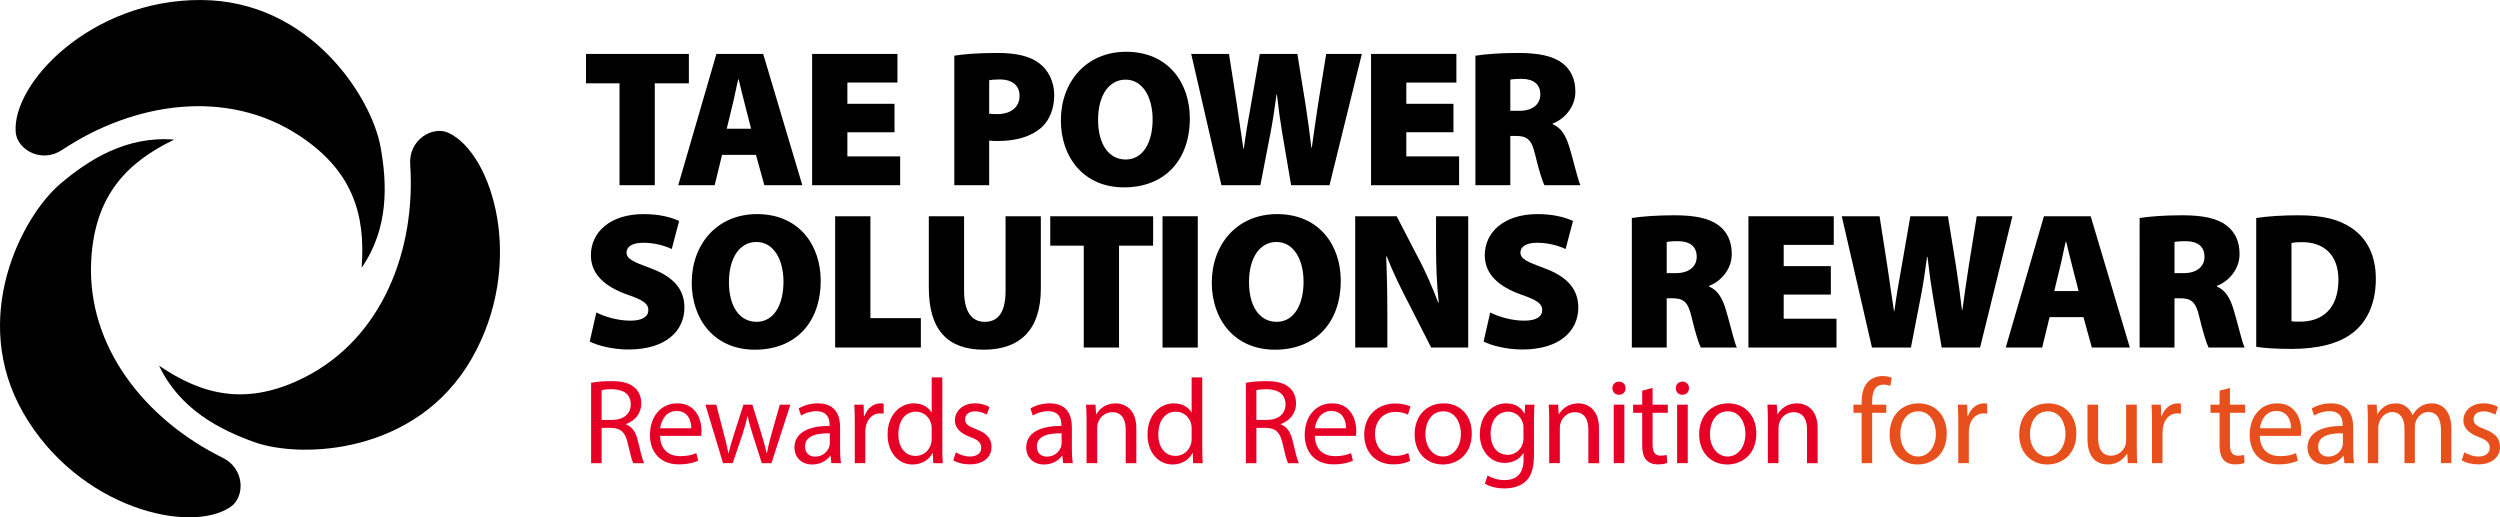 <?xml version="1.0" encoding="utf-8"?>
<!-- Generator: Adobe Illustrator 27.5.0, SVG Export Plug-In . SVG Version: 6.00 Build 0)  -->
<svg version="1.1" xmlns="http://www.w3.org/2000/svg" xmlns:xlink="http://www.w3.org/1999/xlink" x="0px" y="0px" width="1049px"
	 height="217.069px" viewBox="0 0 1049 217.069" style="enable-background:new 0 0 1049 217.069;" xml:space="preserve"
	>
<style type="text/css">
	.st0{fill:#E70026;}
	.st1{fill:#E74F1C;}
</style>
<g id="Layer_1">
</g>
<g id="Guides">
	<g>
		<g>
			<path d="M93.309,192.016c-31.869-15.731-57.075-46.25-55.023-82.988
				c1.493-26.669,14.527-40.693,34.806-50.445
				c-20.286-1.651-36.183,8.689-47.827,18.58
				C9.256,90.778-13.162,133.495,9.846,173.393
				c23.01,39.897,70.102,51.03,87.045,39.2
				C102.869,208.318,102.738,196.539,93.309,192.016"/>
			<path d="M172.126,69.122c2.342,35.463-11.451,72.565-44.279,89.185
				c-23.831,12.063-42.498,7.805-61.095-4.863
				c8.731,18.383,25.641,26.966,40.033,32.09
				c19.803,7.04,68.004,5.053,91.017-34.843
				c23.01-39.895,9.066-86.233-9.659-94.975
				C181.447,52.683,171.318,58.696,172.126,69.122"/>
			<path d="M26.193,62.824c29.606-19.66,68.656-26.133,99.396-5.91
				c22.313,14.684,27.896,32.997,26.148,55.431
				c11.612-16.715,10.655-35.653,7.947-50.688
				c-3.736-20.682-29.418-61.519-75.475-61.656
				C38.155-0.136,4.878,34.998,6.599,55.591
				C7.294,62.906,17.549,68.708,26.193,62.824"/>
		</g>
		<g>
			<g>
				<g>
					<path class="st0" d="M248.034,160.627c2.23-0.456,5.424-0.709,8.466-0.709
						c4.716,0,7.758,0.862,9.887,2.788c1.724,1.522,2.687,3.853,2.687,6.49
						c0,4.512-2.84,7.504-6.44,8.721v0.152c2.636,0.912,4.208,3.346,5.02,6.895
						c1.115,4.766,1.927,8.062,2.636,9.38h-4.563
						c-0.558-0.963-1.318-3.904-2.281-8.163c-1.014-4.715-2.839-6.49-6.844-6.642
						h-4.157v14.805h-4.411V160.627z M252.445,176.192h4.512
						c4.715,0,7.707-2.586,7.707-6.49c0-4.411-3.195-6.337-7.859-6.388
						c-2.13,0-3.651,0.203-4.36,0.406V176.192z"/>
					<path class="st0" d="M276.97,182.885c0.101,6.033,3.954,8.518,8.415,8.518
						c3.195,0,5.122-0.558,6.795-1.268l0.76,3.194
						c-1.572,0.71-4.259,1.521-8.162,1.521c-7.555,0-12.067-4.969-12.067-12.371
						c0-7.402,4.36-13.233,11.509-13.233c8.011,0,10.139,7.047,10.139,11.56
						c0,0.912-0.101,1.622-0.152,2.079H276.97z M290.05,179.691
						c0.051-2.84-1.166-7.251-6.186-7.251c-4.512,0-6.49,4.158-6.844,7.251
						H290.05z"/>
					<path class="st0" d="M300.542,169.804l3.245,12.472
						c0.711,2.738,1.369,5.273,1.826,7.808h0.152
						c0.558-2.484,1.369-5.121,2.181-7.757l4.005-12.523h3.751l3.802,12.27
						c0.912,2.941,1.622,5.526,2.181,8.011h0.152
						c0.406-2.484,1.064-5.07,1.876-7.96l3.499-12.32h4.41l-7.909,24.539
						h-4.056l-3.751-11.712c-0.862-2.738-1.572-5.172-2.181-8.062h-0.101
						c-0.609,2.941-1.369,5.476-2.232,8.112l-3.954,11.661h-4.056l-7.402-24.539
						H300.542z"/>
					<path class="st0" d="M348.852,194.343l-0.355-3.093h-0.152
						c-1.369,1.927-4.005,3.651-7.504,3.651c-4.969,0-7.503-3.498-7.503-7.047
						c0-5.932,5.272-9.177,14.753-9.126v-0.507c0-2.028-0.558-5.679-5.576-5.679
						c-2.281,0-4.665,0.71-6.389,1.825l-1.014-2.941
						c2.029-1.318,4.969-2.18,8.062-2.18c7.504,0,9.329,5.121,9.329,10.039v9.177
						c0,2.129,0.102,4.208,0.406,5.881H348.852z M348.193,181.82
						c-4.868-0.101-10.394,0.76-10.394,5.526c0,2.89,1.927,4.259,4.208,4.259
						c3.195,0,5.223-2.028,5.932-4.107c0.152-0.456,0.254-0.963,0.254-1.42
						V181.82z"/>
					<path class="st0" d="M358.664,177.46c0-2.89-0.051-5.374-0.203-7.656h3.903
						l0.152,4.817h0.203c1.116-3.296,3.802-5.374,6.795-5.374
						c0.507,0,0.861,0.05,1.267,0.152v4.208c-0.456-0.101-0.912-0.152-1.521-0.152
						c-3.143,0-5.374,2.383-5.983,5.729c-0.101,0.608-0.202,1.318-0.202,2.079v13.081
						h-4.411V177.46z"/>
					<path class="st0" d="M395.398,158.346v29.66c0,2.181,0.05,4.665,0.203,6.338h-4.006
						l-0.202-4.259h-0.102c-1.369,2.738-4.36,4.816-8.365,4.816
						c-5.932,0-10.495-5.019-10.495-12.472c-0.051-8.163,5.02-13.182,11.002-13.182
						c3.753,0,6.287,1.774,7.402,3.752h0.102v-14.653H395.398z M390.936,179.792
						c0-0.558-0.051-1.318-0.203-1.876c-0.66-2.839-3.093-5.172-6.439-5.172
						c-4.614,0-7.352,4.056-7.352,9.481c0,4.969,2.434,9.075,7.25,9.075
						c2.992,0,5.729-1.977,6.541-5.323c0.152-0.609,0.203-1.217,0.203-1.927V179.792z
						"/>
					<path class="st0" d="M401.083,189.78c1.318,0.862,3.651,1.774,5.881,1.774
						c3.245,0,4.766-1.622,4.766-3.651c0-2.129-1.267-3.295-4.563-4.512
						c-4.411-1.572-6.49-4.005-6.49-6.946c0-3.955,3.194-7.2,8.467-7.2
						c2.484,0,4.664,0.71,6.033,1.521l-1.115,3.245
						c-0.963-0.609-2.738-1.42-5.02-1.42c-2.636,0-4.106,1.521-4.106,3.346
						c0,2.028,1.47,2.941,4.664,4.157c4.259,1.622,6.439,3.752,6.439,7.403
						c0,4.31-3.346,7.352-9.176,7.352c-2.687,0-5.172-0.659-6.895-1.673
						L401.083,189.78z"/>
					<path class="st0" d="M446.105,194.343l-0.355-3.093h-0.152
						c-1.369,1.927-4.005,3.651-7.504,3.651c-4.969,0-7.503-3.498-7.503-7.047
						c0-5.932,5.272-9.177,14.753-9.126v-0.507c0-2.028-0.558-5.679-5.576-5.679
						c-2.281,0-4.665,0.71-6.389,1.825l-1.014-2.941
						c2.029-1.318,4.969-2.18,8.062-2.18c7.504,0,9.329,5.121,9.329,10.039v9.177
						c0,2.129,0.102,4.208,0.406,5.881H446.105z M445.447,181.82
						c-4.868-0.101-10.394,0.76-10.394,5.526c0,2.89,1.927,4.259,4.208,4.259
						c3.195,0,5.223-2.028,5.932-4.107c0.152-0.456,0.254-0.963,0.254-1.42
						V181.82z"/>
					<path class="st0" d="M455.919,176.446c0-2.535-0.051-4.614-0.203-6.642h3.954
						l0.254,4.056h0.101c1.217-2.332,4.056-4.614,8.113-4.614
						c3.397,0,8.669,2.028,8.669,10.445v14.652h-4.461v-14.146
						c0-3.954-1.471-7.25-5.679-7.25c-2.94,0-5.221,2.079-5.982,4.563
						c-0.203,0.558-0.305,1.319-0.305,2.079v14.754h-4.461V176.446z"/>
					<path class="st0" d="M504.471,158.346v29.66c0,2.181,0.05,4.665,0.203,6.338h-4.006
						l-0.202-4.259h-0.102c-1.369,2.738-4.36,4.816-8.365,4.816
						c-5.932,0-10.495-5.019-10.495-12.472c-0.051-8.163,5.02-13.182,11.002-13.182
						c3.753,0,6.287,1.774,7.402,3.752h0.102v-14.653H504.471z M500.009,179.792
						c0-0.558-0.051-1.318-0.203-1.876c-0.66-2.839-3.093-5.172-6.439-5.172
						c-4.614,0-7.352,4.056-7.352,9.481c0,4.969,2.434,9.075,7.25,9.075
						c2.992,0,5.729-1.977,6.541-5.323c0.152-0.609,0.203-1.217,0.203-1.927V179.792
						z"/>
					<path class="st0" d="M522.775,160.627c2.23-0.456,5.424-0.709,8.466-0.709
						c4.716,0,7.758,0.862,9.887,2.788c1.724,1.522,2.687,3.853,2.687,6.49
						c0,4.512-2.84,7.504-6.44,8.721v0.152c2.637,0.912,4.208,3.346,5.02,6.895
						c1.115,4.766,1.927,8.062,2.636,9.38h-4.563
						c-0.558-0.963-1.318-3.904-2.281-8.163c-1.014-4.715-2.839-6.49-6.844-6.642
						h-4.157v14.805h-4.411V160.627z M527.186,176.192h4.512
						c4.715,0,7.707-2.586,7.707-6.49c0-4.411-3.195-6.337-7.859-6.388
						c-2.13,0-3.651,0.203-4.36,0.406V176.192z"/>
					<path class="st0" d="M551.712,182.885c0.101,6.033,3.954,8.518,8.415,8.518
						c3.195,0,5.122-0.558,6.794-1.268l0.76,3.194
						c-1.572,0.71-4.259,1.521-8.162,1.521c-7.555,0-12.067-4.969-12.067-12.371
						c0-7.402,4.36-13.233,11.509-13.233c8.011,0,10.139,7.047,10.139,11.56
						c0,0.912-0.101,1.622-0.152,2.079H551.712z M564.793,179.691
						c0.051-2.84-1.166-7.251-6.186-7.251c-4.512,0-6.49,4.158-6.844,7.251
						H564.793z"/>
					<path class="st0" d="M591.7,193.431c-1.166,0.608-3.751,1.42-7.047,1.42
						c-7.402,0-12.219-5.02-12.219-12.523c0-7.554,5.172-13.03,13.182-13.03
						c2.636,0,4.969,0.66,6.185,1.268l-1.013,3.448
						c-1.065-0.609-2.738-1.166-5.172-1.166c-5.628,0-8.67,4.158-8.67,9.278
						c0,5.679,3.651,9.177,8.518,9.177c2.534,0,4.208-0.659,5.475-1.217
						L591.7,193.431z"/>
					<path class="st0" d="M617.559,181.871c0,9.075-6.287,13.03-12.219,13.03
						c-6.641,0-11.762-4.867-11.762-12.625c0-8.213,5.374-13.03,12.168-13.03
						C612.793,169.246,617.559,174.367,617.559,181.871z M598.09,182.124
						c0,5.374,3.093,9.43,7.453,9.43c4.259,0,7.453-4.005,7.453-9.532
						c0-4.157-2.079-9.43-7.351-9.43C600.372,172.592,598.09,177.46,598.09,182.124
						z"/>
					<path class="st0" d="M643.855,169.804c-0.102,1.775-0.203,3.752-0.203,6.743v14.247
						c0,5.628-1.115,9.075-3.499,11.205c-2.382,2.23-5.83,2.941-8.923,2.941
						c-2.941,0-6.186-0.71-8.162-2.028l1.115-3.397
						c1.622,1.014,4.157,1.927,7.199,1.927c4.563,0,7.91-2.383,7.91-8.569v-2.738
						h-0.102c-1.369,2.281-4.005,4.107-7.808,4.107
						c-6.084,0-10.444-5.172-10.444-11.965c0-8.314,5.424-13.03,11.053-13.03
						c4.259,0,6.591,2.231,7.656,4.259h0.101l0.203-3.701H643.855z M639.241,179.488
						c0-0.76-0.051-1.42-0.254-2.028c-0.81-2.586-2.991-4.715-6.236-4.715
						c-4.259,0-7.301,3.6-7.301,9.278c0,4.817,2.434,8.822,7.25,8.822
						c2.738,0,5.223-1.724,6.186-4.563c0.254-0.76,0.355-1.622,0.355-2.383
						V179.488z"/>
					<path class="st0" d="M650.042,176.446c0-2.535-0.051-4.614-0.203-6.642h3.954
						l0.254,4.056h0.101c1.217-2.332,4.056-4.614,8.113-4.614
						c3.397,0,8.669,2.028,8.669,10.445v14.652h-4.461v-14.146
						c0-3.954-1.471-7.25-5.679-7.25c-2.94,0-5.221,2.079-5.982,4.563
						c-0.203,0.558-0.305,1.319-0.305,2.079v14.754h-4.461V176.446z"/>
					<path class="st0" d="M682.086,162.908c0.05,1.521-1.065,2.738-2.84,2.738
						c-1.571,0-2.686-1.217-2.686-2.738c0-1.571,1.165-2.788,2.788-2.788
						C681.021,160.12,682.086,161.337,682.086,162.908z M677.118,194.343v-24.539h4.461
						v24.539H677.118z"/>
					<path class="st0" d="M693.427,162.757v7.047h6.389v3.397h-6.389v13.233
						c0,3.042,0.862,4.766,3.347,4.766c1.166,0,2.028-0.152,2.585-0.304
						l0.203,3.346c-0.861,0.355-2.23,0.609-3.954,0.609
						c-2.079,0-3.751-0.659-4.817-1.876c-1.267-1.318-1.724-3.498-1.724-6.388v-13.384
						h-3.802v-3.397h3.802v-5.881L693.427,162.757z"/>
					<path class="st0" d="M708.69,162.908c0.05,1.521-1.065,2.738-2.84,2.738
						c-1.571,0-2.686-1.217-2.686-2.738c0-1.571,1.165-2.788,2.788-2.788
						C707.625,160.12,708.69,161.337,708.69,162.908z M703.721,194.343v-24.539h4.461
						v24.539H703.721z"/>
					<path class="st0" d="M736.95,181.871c0,9.075-6.287,13.03-12.219,13.03
						c-6.641,0-11.762-4.867-11.762-12.625c0-8.213,5.374-13.03,12.168-13.03
						C732.184,169.246,736.95,174.367,736.95,181.871z M717.481,182.124
						c0,5.374,3.093,9.43,7.453,9.43c4.259,0,7.453-4.005,7.453-9.532
						c0-4.157-2.079-9.43-7.351-9.43
						C719.763,172.592,717.481,177.46,717.481,182.124z"/>
					<path class="st0" d="M741.8,176.446c0-2.535-0.051-4.614-0.203-6.642h3.954
						l0.254,4.056h0.101c1.217-2.332,4.056-4.614,8.113-4.614
						c3.397,0,8.669,2.028,8.669,10.445v14.652h-4.461v-14.146
						c0-3.954-1.471-7.25-5.679-7.25c-2.94,0-5.221,2.079-5.982,4.563
						c-0.203,0.558-0.305,1.319-0.305,2.079v14.754h-4.461V176.446z"/>
				</g>
				<g>
					<path class="st1" d="M781.145,194.343v-21.142h-3.448v-3.397h3.448v-1.166
						c0-3.448,0.76-6.591,2.839-8.568c1.674-1.622,3.904-2.281,5.983-2.281
						c1.572,0,2.941,0.355,3.802,0.71l-0.609,3.447
						c-0.658-0.304-1.572-0.558-2.839-0.558c-3.802,0-4.766,3.346-4.766,7.098
						v1.318h5.932v3.397h-5.932v21.142H781.145z"/>
					<path class="st1" d="M816.854,181.871c0,9.075-6.287,13.03-12.219,13.03
						c-6.642,0-11.762-4.867-11.762-12.625c0-8.213,5.374-13.03,12.168-13.03
						C812.088,169.246,816.854,174.367,816.854,181.871z M797.385,182.124
						c0,5.374,3.093,9.43,7.453,9.43c4.259,0,7.453-4.005,7.453-9.532
						c0-4.157-2.079-9.43-7.351-9.43
						C799.666,172.592,797.385,177.46,797.385,182.124z"/>
					<path class="st1" d="M821.703,177.46c0-2.89-0.051-5.374-0.203-7.656h3.903
						l0.152,4.817h0.203c1.116-3.296,3.802-5.374,6.795-5.374
						c0.507,0,0.861,0.05,1.267,0.152v4.208
						c-0.456-0.101-0.912-0.152-1.521-0.152c-3.143,0-5.374,2.383-5.983,5.729
						c-0.101,0.608-0.203,1.318-0.203,2.079v13.081h-4.41V177.46z"/>
					<path class="st1" d="M871.239,181.871c0,9.075-6.287,13.03-12.219,13.03
						c-6.641,0-11.762-4.867-11.762-12.625c0-8.213,5.374-13.03,12.168-13.03
						C866.473,169.246,871.239,174.367,871.239,181.871z M851.77,182.124
						c0,5.374,3.093,9.43,7.453,9.43c4.259,0,7.453-4.005,7.453-9.532
						c0-4.157-2.079-9.43-7.351-9.43
						C854.051,172.592,851.77,177.46,851.77,182.124z"/>
					<path class="st1" d="M896.591,187.65c0,2.535,0.051,4.766,0.203,6.693h-3.954
						l-0.254-4.005h-0.101c-1.166,1.977-3.753,4.563-8.113,4.563
						c-3.853,0-8.467-2.13-8.467-10.748v-14.348h4.462v13.588
						c0,4.664,1.42,7.808,5.475,7.808c2.992,0,5.071-2.079,5.882-4.056
						c0.253-0.659,0.405-1.47,0.405-2.281v-15.058h4.462V187.65z"/>
					<path class="st1" d="M902.981,177.46c0-2.89-0.051-5.374-0.203-7.656h3.903
						l0.152,4.817h0.203c1.116-3.296,3.802-5.374,6.794-5.374
						c0.507,0,0.861,0.05,1.267,0.152v4.208
						c-0.456-0.101-0.912-0.152-1.521-0.152c-3.143,0-5.374,2.383-5.983,5.729
						c-0.101,0.608-0.202,1.318-0.202,2.079v13.081h-4.411V177.46z"/>
					<path class="st1" d="M935.683,162.757v7.047h6.389v3.397h-6.389v13.233
						c0,3.042,0.862,4.766,3.347,4.766c1.166,0,2.028-0.152,2.585-0.304
						l0.203,3.346c-0.861,0.355-2.23,0.609-3.954,0.609
						c-2.079,0-3.751-0.659-4.817-1.876c-1.267-1.318-1.724-3.498-1.724-6.388v-13.384
						h-3.802v-3.397h3.802v-5.881L935.683,162.757z"/>
					<path class="st1" d="M948.218,182.885c0.101,6.033,3.954,8.518,8.415,8.518
						c3.195,0,5.122-0.558,6.795-1.268l0.76,3.194
						c-1.572,0.71-4.259,1.521-8.163,1.521c-7.555,0-12.067-4.969-12.067-12.371
						c0-7.402,4.36-13.233,11.509-13.233c8.011,0,10.139,7.047,10.139,11.56
						c0,0.912-0.101,1.622-0.152,2.079H948.218z M961.298,179.691
						c0.051-2.84-1.166-7.251-6.186-7.251c-4.512,0-6.49,4.158-6.844,7.251
						H961.298z"/>
					<path class="st1" d="M983.739,194.343l-0.355-3.093h-0.152
						c-1.369,1.927-4.005,3.651-7.504,3.651c-4.969,0-7.503-3.498-7.503-7.047
						c0-5.932,5.272-9.177,14.753-9.126v-0.507c0-2.028-0.558-5.679-5.576-5.679
						c-2.281,0-4.665,0.71-6.389,1.825l-1.014-2.941
						c2.029-1.318,4.969-2.18,8.062-2.18c7.504,0,9.329,5.121,9.329,10.039v9.177
						c0,2.129,0.102,4.208,0.406,5.881H983.739z M983.08,181.82
						c-4.868-0.101-10.394,0.76-10.394,5.526c0,2.89,1.927,4.259,4.208,4.259
						c3.195,0,5.223-2.028,5.932-4.107c0.152-0.456,0.254-0.963,0.254-1.42
						V181.82z"/>
					<path class="st1" d="M993.552,176.446c0-2.535-0.051-4.614-0.203-6.642h3.903
						l0.203,3.955h0.152c1.369-2.332,3.651-4.512,7.707-4.512
						c3.346,0,5.881,2.028,6.946,4.918h0.101c0.76-1.369,1.724-2.433,2.738-3.194
						c1.47-1.115,3.093-1.724,5.424-1.724c3.245,0,8.062,2.13,8.062,10.647
						v14.45h-4.36v-13.892c0-4.715-1.724-7.554-5.323-7.554
						c-2.535,0-4.513,1.876-5.273,4.056c-0.203,0.609-0.355,1.42-0.355,2.231
						v15.159h-4.36v-14.703c0-3.904-1.724-6.743-5.121-6.743
						c-2.788,0-4.817,2.23-5.526,4.462c-0.254,0.659-0.355,1.42-0.355,2.18
						v14.805h-4.36V176.446z"/>
					<path class="st1" d="M1034.044,189.78c1.318,0.862,3.651,1.774,5.881,1.774
						c3.245,0,4.766-1.622,4.766-3.651c0-2.129-1.267-3.295-4.563-4.512
						c-4.411-1.572-6.49-4.005-6.49-6.946c0-3.955,3.194-7.2,8.467-7.2
						c2.484,0,4.664,0.71,6.033,1.521l-1.115,3.245
						c-0.963-0.609-2.738-1.42-5.02-1.42c-2.636,0-4.106,1.521-4.106,3.346
						c0,2.028,1.47,2.941,4.664,4.157C1046.821,181.718,1049,183.848,1049,187.499
						c0,4.31-3.346,7.352-9.176,7.352c-2.687,0-5.172-0.659-6.895-1.673
						L1034.044,189.78z"/>
				</g>
			</g>
			<path d="M259.955,34.971h-14.059V22.628h43.158v12.343h-14.304v42.75h-14.795V34.971z"
				/>
			<path d="M302.979,64.969L299.873,77.721h-15.285l16.021-55.093h19.618l16.43,55.093
				h-15.939l-3.515-12.751H302.979z M315.159,54.016l-2.534-9.891
				c-0.817-3.106-1.88-7.602-2.697-10.871h-0.164
				c-0.817,3.27-1.634,7.847-2.452,10.953l-2.37,9.809H315.159z"/>
			<path d="M375.339,55.487h-19.78v10.136h22.152v12.097h-36.947V22.628h35.802v12.016
				h-21.007v8.91h19.78V55.487z"/>
			<path d="M400.427,23.363c4.005-0.654,9.809-1.144,18.228-1.144
				c7.929,0,13.568,1.39,17.41,4.332c3.759,2.779,6.293,7.684,6.293,13.324
				c0,5.558-1.88,10.463-5.312,13.569c-4.496,4.005-10.954,5.722-18.391,5.722
				c-1.39,0-2.698-0.082-3.597-0.164v18.718h-14.631V23.363z M415.058,47.722
				c0.818,0.081,1.798,0.164,3.351,0.164c5.803,0,9.401-2.943,9.401-7.684
				c0-4.087-2.779-6.867-8.338-6.867c-2.207,0-3.678,0.164-4.414,0.327V47.722z"/>
			<path d="M499.254,49.602c0,17.737-10.626,29.018-27.628,29.018
				c-17.084,0-26.484-12.833-26.484-28.119c0-16.021,10.545-28.773,27.383-28.773
				C490.263,21.729,499.254,34.889,499.254,49.602z M460.754,50.256
				c0,10.3,4.496,16.675,11.608,16.675c7.11,0,11.28-6.948,11.28-16.838
				c0-9.482-4.25-16.675-11.362-16.675C465.251,33.418,460.754,40.12,460.754,50.256z
				"/>
			<path d="M512.5,77.721l-12.67-55.093h15.857l3.188,20.435
				c0.981,6.376,1.962,13.733,2.861,19.373h0.163
				c0.818-6.212,1.962-12.833,3.188-19.536l3.515-20.272h15.775l3.433,21.253
				c0.981,6.294,1.717,11.934,2.452,18.146h0.164
				c0.817-6.13,1.798-12.67,2.779-19.128l3.269-20.272h14.958l-13.569,55.093
				h-16.102l-3.678-21.58c-0.818-4.822-1.553-9.972-2.289-16.511h-0.163
				c-0.899,6.539-1.635,11.689-2.616,16.593l-4.168,21.498H512.5z"/>
			<path d="M609.87,55.487h-19.782v10.136h22.152v12.097h-36.946V22.628h35.802v12.016
				h-21.008v8.91h19.782V55.487z"/>
			<path d="M619.094,23.363c4.168-0.654,10.463-1.144,17.819-1.144
				c8.419,0,14.468,1.144,18.636,4.25c3.515,2.698,5.476,6.621,5.476,12.016
				c0,6.866-5.149,11.77-9.482,13.324v0.327c3.678,1.553,5.64,5.068,7.03,9.809
				c1.717,5.64,3.515,13.651,4.577,15.776h-15.121
				c-0.818-1.635-2.207-5.885-3.842-12.67c-1.471-6.621-3.515-8.011-8.093-8.011
				h-2.37v20.681h-14.631V23.363z M633.726,46.496h3.842
				c5.557,0,8.746-2.779,8.746-6.866c0-4.169-2.697-6.458-7.602-6.54
				c-2.779,0-4.25,0.164-4.986,0.327V46.496z"/>
			<path d="M250.229,131.119c3.351,1.716,8.828,3.433,14.304,3.433
				c5.068,0,7.521-1.717,7.521-4.495c0-2.698-2.452-4.251-8.665-6.376
				c-9.319-3.27-15.449-8.419-15.449-16.593c0-9.727,8.174-17.247,22.07-17.247
				c6.622,0,11.281,1.226,14.959,2.861l-3.106,11.771
				c-2.371-1.063-6.458-2.616-12.016-2.616c-4.496,0-6.949,1.635-6.949,4.087
				c0,2.779,2.943,3.924,9.891,6.54c9.891,3.596,14.387,8.91,14.387,16.593
				c0,9.482-7.439,17.574-23.542,17.574c-6.62,0-13.078-1.717-16.184-3.352
				L250.229,131.119z"/>
			<path d="M344.364,117.714c0,17.737-10.626,29.018-27.628,29.018
				c-17.083,0-26.484-12.833-26.484-28.119c0-16.021,10.545-28.773,27.383-28.773
				C335.373,89.84,344.364,103,344.364,117.714z M305.864,118.367
				c0,10.3,4.496,16.675,11.608,16.675c7.112,0,11.28-6.948,11.28-16.838
				c0-9.482-4.25-16.675-11.362-16.675
				C310.36,101.529,305.864,108.231,305.864,118.367z"/>
			<path d="M350.425,90.739h14.795v42.75h21.171v12.343h-35.966V90.739z"/>
			<path d="M404.525,90.739v31.225c0,8.338,2.861,13.079,8.665,13.079
				c5.885,0,8.747-4.332,8.747-13.079V90.739h14.795v30.407
				c0,17.002-8.502,25.585-23.95,25.585c-15.122,0-23.051-8.256-23.051-25.994V90.739
				H404.525z"/>
			<path d="M454.749,103.082h-14.06V90.739h43.159v12.343H469.544v42.75h-14.795V103.082z"/>
			<path d="M502.587,90.739v55.093h-14.794V90.739H502.587z"/>
			<path d="M562.582,117.714c0,17.737-10.626,29.018-27.628,29.018
				c-17.084,0-26.484-12.833-26.484-28.119c0-16.021,10.545-28.773,27.383-28.773
				C553.59,89.84,562.582,103,562.582,117.714z M524.082,118.367
				c0,10.3,4.496,16.675,11.608,16.675c7.11,0,11.28-6.948,11.28-16.838
				c0-9.482-4.25-16.675-11.362-16.675
				C528.579,101.529,524.082,108.231,524.082,118.367z"/>
			<path d="M568.643,145.832V90.739h17.41l8.747,16.92
				c3.024,5.476,6.211,12.834,8.664,19.291h0.246
				c-0.818-7.275-1.145-14.959-1.145-23.214V90.739h13.487v55.093h-15.53
				l-9.319-18.31c-3.106-5.885-6.703-13.242-9.319-19.945h-0.245
				c0.327,7.438,0.491,15.776,0.491,24.685v13.569H568.643z"/>
			<path d="M625.299,131.119c3.351,1.716,8.829,3.433,14.305,3.433
				c5.067,0,7.52-1.717,7.52-4.495c0-2.698-2.452-4.251-8.664-6.376
				c-9.319-3.27-15.449-8.419-15.449-16.593c0-9.727,8.174-17.247,22.07-17.247
				c6.622,0,11.28,1.226,14.958,2.861l-3.105,11.771
				c-2.371-1.063-6.457-2.616-12.016-2.616c-4.496,0-6.949,1.635-6.949,4.087
				c0,2.779,2.943,3.924,9.891,6.54c9.891,3.596,14.386,8.91,14.386,16.593
				c0,9.482-7.439,17.574-23.541,17.574c-6.622,0-13.079-1.717-16.185-3.352
				L625.299,131.119z"/>
			<path d="M684.719,91.475c4.168-0.654,10.463-1.144,17.819-1.144
				c8.419,0,14.468,1.144,18.636,4.25c3.515,2.698,5.476,6.621,5.476,12.016
				c0,6.866-5.149,11.77-9.482,13.324v0.327c3.678,1.553,5.641,5.068,7.03,9.809
				c1.717,5.64,3.515,13.651,4.577,15.776h-15.122
				c-0.817-1.635-2.206-5.885-3.841-12.67c-1.471-6.621-3.515-8.011-8.093-8.011
				h-2.37v20.681h-14.631V91.475z M699.35,114.607h3.841
				c5.558,0,8.747-2.779,8.747-6.866c0-4.169-2.697-6.457-7.602-6.54
				c-2.779,0-4.25,0.164-4.986,0.327V114.607z"/>
			<path d="M768.219,123.599h-19.782v10.136h22.152v12.097h-36.946V90.739h35.802v12.016
				h-21.008v8.91h19.782V123.599z"/>
			<path d="M785.479,145.832l-12.67-55.093h15.857l3.188,20.435
				c0.981,6.376,1.962,13.733,2.861,19.373h0.163
				c0.818-6.212,1.962-12.833,3.188-19.536l3.515-20.272h15.775l3.433,21.253
				c0.981,6.294,1.717,11.934,2.452,18.146h0.164
				c0.817-6.13,1.798-12.67,2.779-19.128l3.269-20.272h14.958l-13.569,55.093
				h-16.102l-3.678-21.58c-0.818-4.822-1.553-9.972-2.289-16.511h-0.163
				c-0.899,6.539-1.635,11.689-2.616,16.593l-4.168,21.498H785.479z"/>
			<path d="M860.003,133.081l-3.106,12.751h-15.286l16.021-55.093h19.617l16.43,55.093
				h-15.939l-3.515-12.751H860.003z M872.182,122.128l-2.534-9.891
				c-0.817-3.106-1.88-7.602-2.697-10.871h-0.164
				c-0.817,3.27-1.634,7.847-2.452,10.953l-2.37,9.809H872.182z"/>
			<path d="M897.787,91.475c4.168-0.654,10.463-1.144,17.819-1.144
				c8.419,0,14.468,1.144,18.636,4.25c3.515,2.698,5.476,6.621,5.476,12.016
				c0,6.866-5.149,11.77-9.482,13.324v0.327c3.678,1.553,5.641,5.068,7.03,9.809
				c1.717,5.64,3.515,13.651,4.577,15.776h-15.122
				c-0.817-1.635-2.206-5.885-3.841-12.67c-1.471-6.621-3.515-8.011-8.093-8.011
				h-2.37v20.681h-14.631V91.475z M912.418,114.607h3.841
				c5.558,0,8.747-2.779,8.747-6.866c0-4.169-2.697-6.457-7.602-6.54
				c-2.779,0-4.25,0.164-4.986,0.327V114.607z"/>
			<path d="M946.712,91.475c4.74-0.736,11.035-1.144,17.573-1.144
				c10.545,0,17.166,1.717,22.643,5.476c6.048,4.169,9.972,11.035,9.972,21.171
				c0,11.198-4.25,18.473-9.645,22.642c-6.05,4.741-15.04,6.785-25.83,6.785
				c-7.112,0-11.853-0.409-14.713-0.899V91.475z M961.506,134.798
				c0.736,0.164,2.126,0.164,3.106,0.164c9.564,0.164,16.593-5.15,16.593-17.574
				c0-10.708-6.375-15.776-15.203-15.776c-2.37,0-3.76,0.164-4.496,0.327V134.798z"/>
		</g>
	</g>
</g>
</svg>
